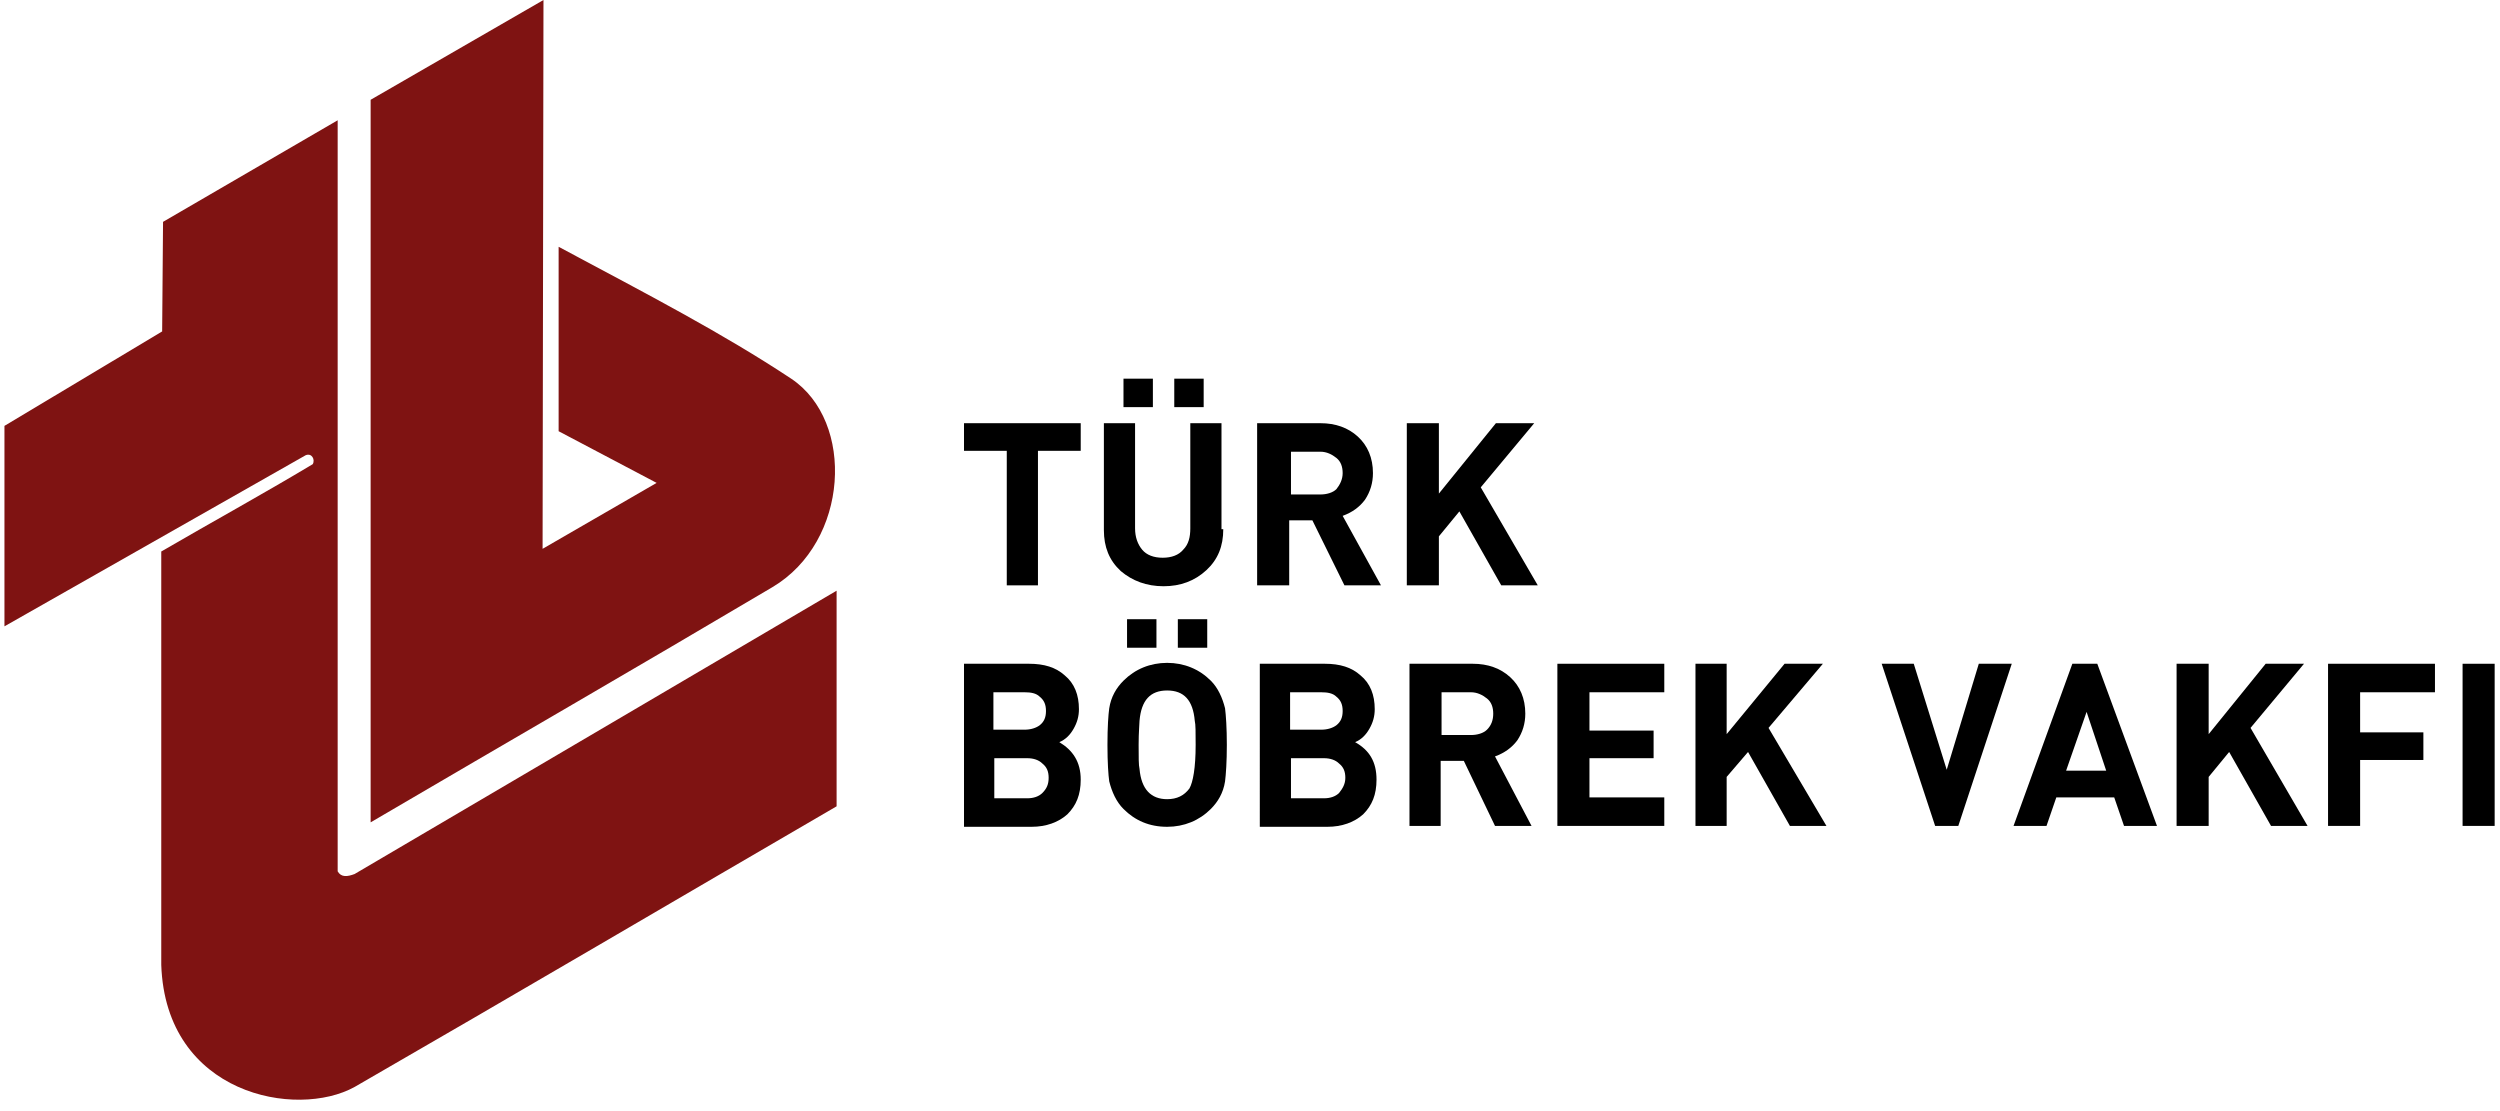 <?xml version="1.0" encoding="utf-8"?>
<!-- Generator: Adobe Illustrator 26.3.1, SVG Export Plug-In . SVG Version: 6.00 Build 0)  -->
<svg version="1.1" id="katman_1" xmlns="http://www.w3.org/2000/svg" xmlns:xlink="http://www.w3.org/1999/xlink" x="0px" y="0px"
	 viewBox="0 0 280.6 124.7" style="enable-background:new 0 0 280.6 124.7;" xml:space="preserve">
<style type="text/css">
	.st0{fill:#7F1312;}
	.st1{fill-rule:evenodd;clip-rule:evenodd;}
</style>
<g>
	<path class="st0" d="M62.7,27.7v20.7l11,5.8l-12.8,7.4L61,0L41.6,11.2v81.1C57.8,82.8,71,75.2,86.7,65.9c8.6-5.1,9.3-18.6,2.1-23.4
		C81.1,37.4,72.8,33.1,62.7,27.7"/>
	<path class="st0" d="M34.3,51.1L0.5,70.3l0-22.5l17.7-10.6l0.1-12.3l19.6-11.4v84.3c0.4,0.7,1.1,0.6,1.9,0.3l54.1-31.8l0,24.2
		c-17.7,10.3-36.4,21.3-54.1,31.5c-6.5,3.6-21.2,0.9-21.7-13.7V61.9c5.5-3.2,11.5-6.5,17-9.8C35.4,51.6,35,50.8,34.3,51.1"/>
	<polygon class="st1" points="121.3,50.6 116.5,50.6 116.5,65.7 113,65.7 113,50.6 108.2,50.6 108.2,47.5 121.3,47.5 	"/>
	<path class="st1" d="M129.4,45.7h-3.3v-3.2h3.3V45.7z M135.1,45.7h-3.3v-3.2h3.3V45.7z M137.3,59.4c0,1.9-0.6,3.4-1.9,4.6
		c-1.3,1.2-2.9,1.8-4.8,1.8c-1.9,0-3.5-0.6-4.8-1.7c-1.3-1.2-1.9-2.7-1.9-4.6v-12h3.5v11.8c0,1,0.3,1.8,0.8,2.4
		c0.5,0.6,1.3,0.9,2.3,0.9c1,0,1.8-0.3,2.3-0.9c0.6-0.6,0.8-1.4,0.8-2.4V47.5h3.5V59.4z"/>
	<path class="st1" d="M150.7,53.1c0-0.7-0.2-1.3-0.7-1.7c-0.5-0.4-1.1-0.7-1.8-0.7h-3.3v4.8h3.3c0.7,0,1.4-0.2,1.8-0.6
		C150.4,54.4,150.7,53.8,150.7,53.1 M155,65.7h-4.1l-3.6-7.3h-2.6v7.3h-3.6V47.5h7.1c1.7,0,3.1,0.5,4.2,1.5c1.1,1,1.7,2.4,1.7,4.1
		c0,1.1-0.3,2.1-0.9,3c-0.6,0.8-1.4,1.4-2.5,1.8L155,65.7z"/>
	<polygon class="st1" points="172.6,65.7 168.5,65.7 163.8,57.4 161.5,60.2 161.5,65.7 157.9,65.7 157.9,47.5 161.5,47.5 
		161.5,55.4 167.9,47.5 172.2,47.5 166.2,54.7 	"/>
	<path class="st1" d="M117.7,87.3c0-0.7-0.2-1.2-0.7-1.6c-0.4-0.4-1-0.6-1.7-0.6h-3.7v4.5h3.7c0.7,0,1.3-0.2,1.7-0.6
		C117.5,88.5,117.7,88,117.7,87.3 M117.4,79.8c0-0.7-0.2-1.2-0.7-1.6c-0.4-0.4-1-0.5-1.7-0.5h-3.5v4.2h3.5c0.7,0,1.3-0.2,1.7-0.5
		C117.2,81,117.4,80.5,117.4,79.8 M121.3,87.5c0,1.7-0.5,2.9-1.5,3.9c-1,0.9-2.4,1.4-4,1.4h-7.6V74.5h7.3c1.7,0,3,0.4,4,1.3
		c1.1,0.9,1.6,2.2,1.6,3.8c0,0.8-0.2,1.5-0.6,2.2c-0.4,0.7-0.9,1.2-1.6,1.5C120.4,84.2,121.3,85.5,121.3,87.5"/>
	<path class="st1" d="M129.8,72.7h-3.3v-3.2h3.3V72.7z M135.5,72.7h-3.3v-3.2h3.3V72.7z M134.2,83.6c0-1.4,0-2.3-0.1-2.7
		c-0.2-2.3-1.2-3.4-3.1-3.4c-1.9,0-2.9,1.1-3.1,3.4c0,0.4-0.1,1.2-0.1,2.7c0,1.4,0,2.3,0.1,2.7c0.2,2.3,1.3,3.4,3.1,3.4
		c1.1,0,1.9-0.4,2.5-1.2C133.9,87.8,134.2,86.2,134.2,83.6 M137.7,83.6c0,1.9-0.1,3.3-0.2,4.1c-0.2,1.3-0.8,2.3-1.6,3.1
		c-1.3,1.3-3,2-4.9,2c-2,0-3.6-0.7-4.9-2c-0.8-0.8-1.3-1.9-1.6-3.1c-0.1-0.7-0.2-2.1-0.2-4.1c0-2,0.1-3.4,0.2-4.1
		c0.2-1.3,0.8-2.3,1.6-3.1c1.3-1.3,3-2,4.9-2c1.9,0,3.6,0.7,4.9,2c0.8,0.8,1.3,1.9,1.6,3.1C137.6,80.3,137.7,81.7,137.7,83.6"/>
	<path class="st1" d="M151,87.3c0-0.7-0.2-1.2-0.7-1.6c-0.4-0.4-1-0.6-1.7-0.6h-3.7v4.5h3.7c0.7,0,1.3-0.2,1.7-0.6
		C150.7,88.5,151,88,151,87.3 M150.7,79.8c0-0.7-0.2-1.2-0.7-1.6c-0.4-0.4-1-0.5-1.7-0.5h-3.5v4.2h3.5c0.7,0,1.3-0.2,1.7-0.5
		C150.5,81,150.7,80.5,150.7,79.8 M154.5,87.5c0,1.7-0.5,2.9-1.5,3.9c-1,0.9-2.4,1.4-4,1.4h-7.6V74.5h7.3c1.7,0,3,0.4,4,1.3
		c1.1,0.9,1.6,2.2,1.6,3.8c0,0.8-0.2,1.5-0.6,2.2c-0.4,0.7-0.9,1.2-1.6,1.5C153.7,84.2,154.5,85.5,154.5,87.5"/>
	<path class="st1" d="M167.6,80.1c0-0.7-0.2-1.3-0.7-1.7c-0.5-0.4-1.1-0.7-1.8-0.7h-3.3v4.8h3.3c0.7,0,1.4-0.2,1.8-0.6
		C167.4,81.4,167.6,80.8,167.6,80.1 M171.9,92.7h-4.1l-3.5-7.3h-2.6v7.3h-3.5V74.5h7.1c1.7,0,3.1,0.5,4.2,1.5c1.1,1,1.7,2.4,1.7,4.1
		c0,1.1-0.3,2.1-0.9,3c-0.6,0.8-1.4,1.4-2.5,1.8L171.9,92.7z"/>
	<polygon class="st1" points="186.8,92.7 174.8,92.7 174.8,74.5 186.8,74.5 186.8,77.7 178.4,77.7 178.4,82 185.6,82 185.6,85.1 
		178.4,85.1 178.4,89.5 186.8,89.5 	"/>
	<polygon class="st1" points="205,92.7 200.9,92.7 196.2,84.4 193.8,87.2 193.8,92.7 190.3,92.7 190.3,74.5 193.8,74.5 193.8,82.4 
		200.3,74.5 204.6,74.5 198.5,81.7 	"/>
	<polygon class="st1" points="225.8,74.5 219.8,92.7 217.2,92.7 211.2,74.5 214.8,74.5 218.5,86.4 222.1,74.5 	"/>
	<path class="st1" d="M236.4,86.5l-2.2-6.6l-2.3,6.6H236.4z M242.1,92.7h-3.7l-1.1-3.2h-6.5l-1.1,3.2H226l6.6-18.2h2.8L242.1,92.7z"
		/>
	<polygon class="st1" points="259,92.7 254.9,92.7 250.2,84.4 247.9,87.2 247.9,92.7 244.3,92.7 244.3,74.5 247.9,74.5 247.9,82.4 
		254.3,74.5 258.6,74.5 252.6,81.7 	"/>
	<polygon class="st1" points="273.3,77.7 264.9,77.7 264.9,82.2 272,82.2 272,85.3 264.9,85.3 264.9,92.7 261.3,92.7 261.3,74.5 
		273.3,74.5 	"/>
	<rect x="276.4" y="74.5" class="st1" width="3.6" height="18.2"/>
</g>
</svg>
